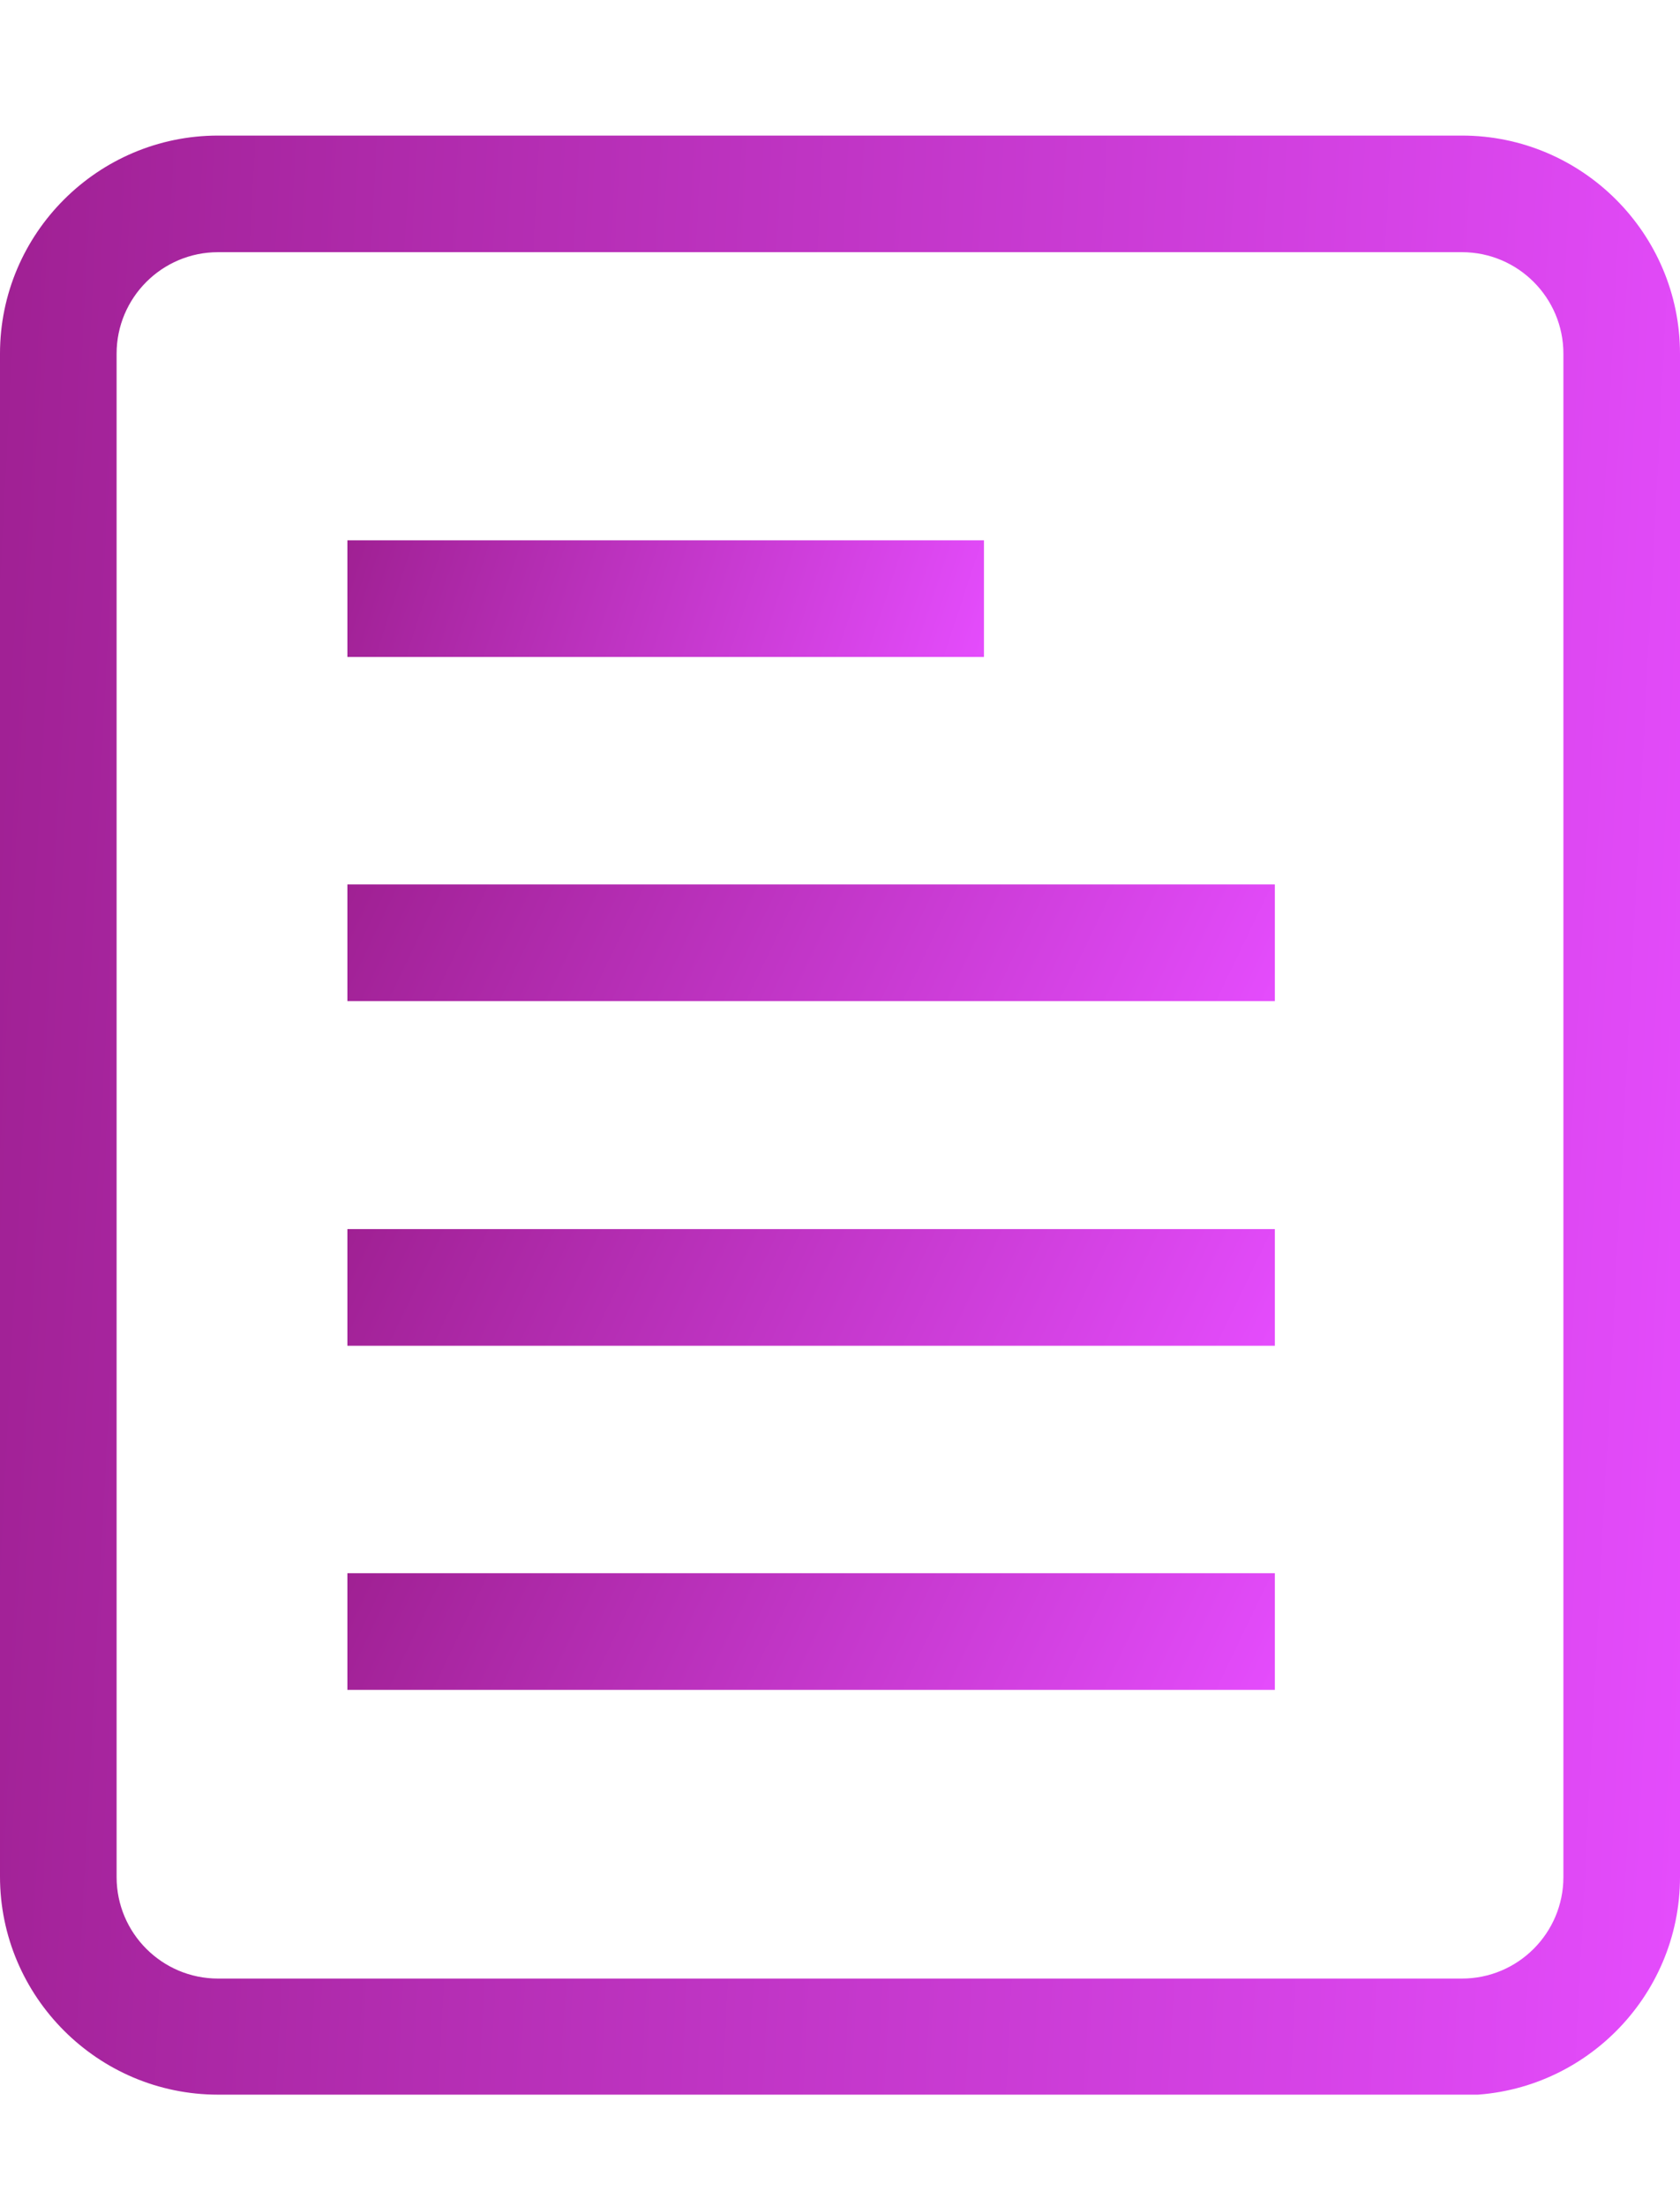 <svg width="32" height="42" viewBox="0 0 32 42" fill="none" xmlns="http://www.w3.org/2000/svg">
<g clip-path="url(#clip0_5811_44491)">
<path d="M27.847 39.877H4.153C1.865 39.877 0 38.011 0 35.724V6.733C0 4.446 1.865 2.581 4.153 2.581H27.847C30.135 2.581 32 4.446 32 6.733V35.735C32 38.023 30.135 39.888 27.847 39.888V39.877ZM4.153 4.801C3.087 4.801 2.221 5.667 2.221 6.733V35.735C2.221 36.801 3.087 37.667 4.153 37.667H27.847C28.913 37.667 29.779 36.801 29.779 35.735V6.733C29.779 5.667 28.913 4.801 27.847 4.801H4.153Z" fill="url(#paint0_linear_5811_44491)"/>
<path d="M18.742 10.286H6.617V12.507H18.742V10.286Z" fill="url(#paint1_linear_5811_44491)"/>
<path d="M24.283 16.837H6.617V19.058H24.283V16.837Z" fill="url(#paint2_linear_5811_44491)"/>
<path d="M24.283 23.399H6.617V25.62H24.283V23.399Z" fill="url(#paint3_linear_5811_44491)"/>
<path d="M24.283 29.95H6.617V32.171H24.283V29.95Z" fill="url(#paint4_linear_5811_44491)"/>
</g>
<defs>
<linearGradient id="paint0_linear_5811_44491" x1="-4.215" y1="21.234" x2="33.547" y2="23.189" gradientUnits="userSpaceOnUse">
<stop stop-color="#991C89"/>
<stop offset="0" stop-color="#991C89"/>
<stop offset="1" stop-color="#E64DFF"/>
</linearGradient>
<linearGradient id="paint1_linear_5811_44491" x1="5.02" y1="11.397" x2="17.961" y2="15.662" gradientUnits="userSpaceOnUse">
<stop stop-color="#991C89"/>
<stop offset="0" stop-color="#991C89"/>
<stop offset="1" stop-color="#E64DFF"/>
</linearGradient>
<linearGradient id="paint2_linear_5811_44491" x1="4.291" y1="17.948" x2="21.276" y2="26.104" gradientUnits="userSpaceOnUse">
<stop stop-color="#991C89"/>
<stop offset="0" stop-color="#991C89"/>
<stop offset="1" stop-color="#E64DFF"/>
</linearGradient>
<linearGradient id="paint3_linear_5811_44491" x1="4.291" y1="24.51" x2="21.276" y2="32.666" gradientUnits="userSpaceOnUse">
<stop stop-color="#991C89"/>
<stop offset="0" stop-color="#991C89"/>
<stop offset="1" stop-color="#E64DFF"/>
</linearGradient>
<linearGradient id="paint4_linear_5811_44491" x1="4.291" y1="31.061" x2="21.276" y2="39.217" gradientUnits="userSpaceOnUse">
<stop stop-color="#991C89"/>
<stop offset="0" stop-color="#991C89"/>
<stop offset="1" stop-color="#E64DFF"/>
</linearGradient>
<clipPath id="clip0_5811_44491">
<rect width="32" height="37.296" fill="white" transform="translate(0 2.581)"/>
</clipPath>
</defs>
</svg>
